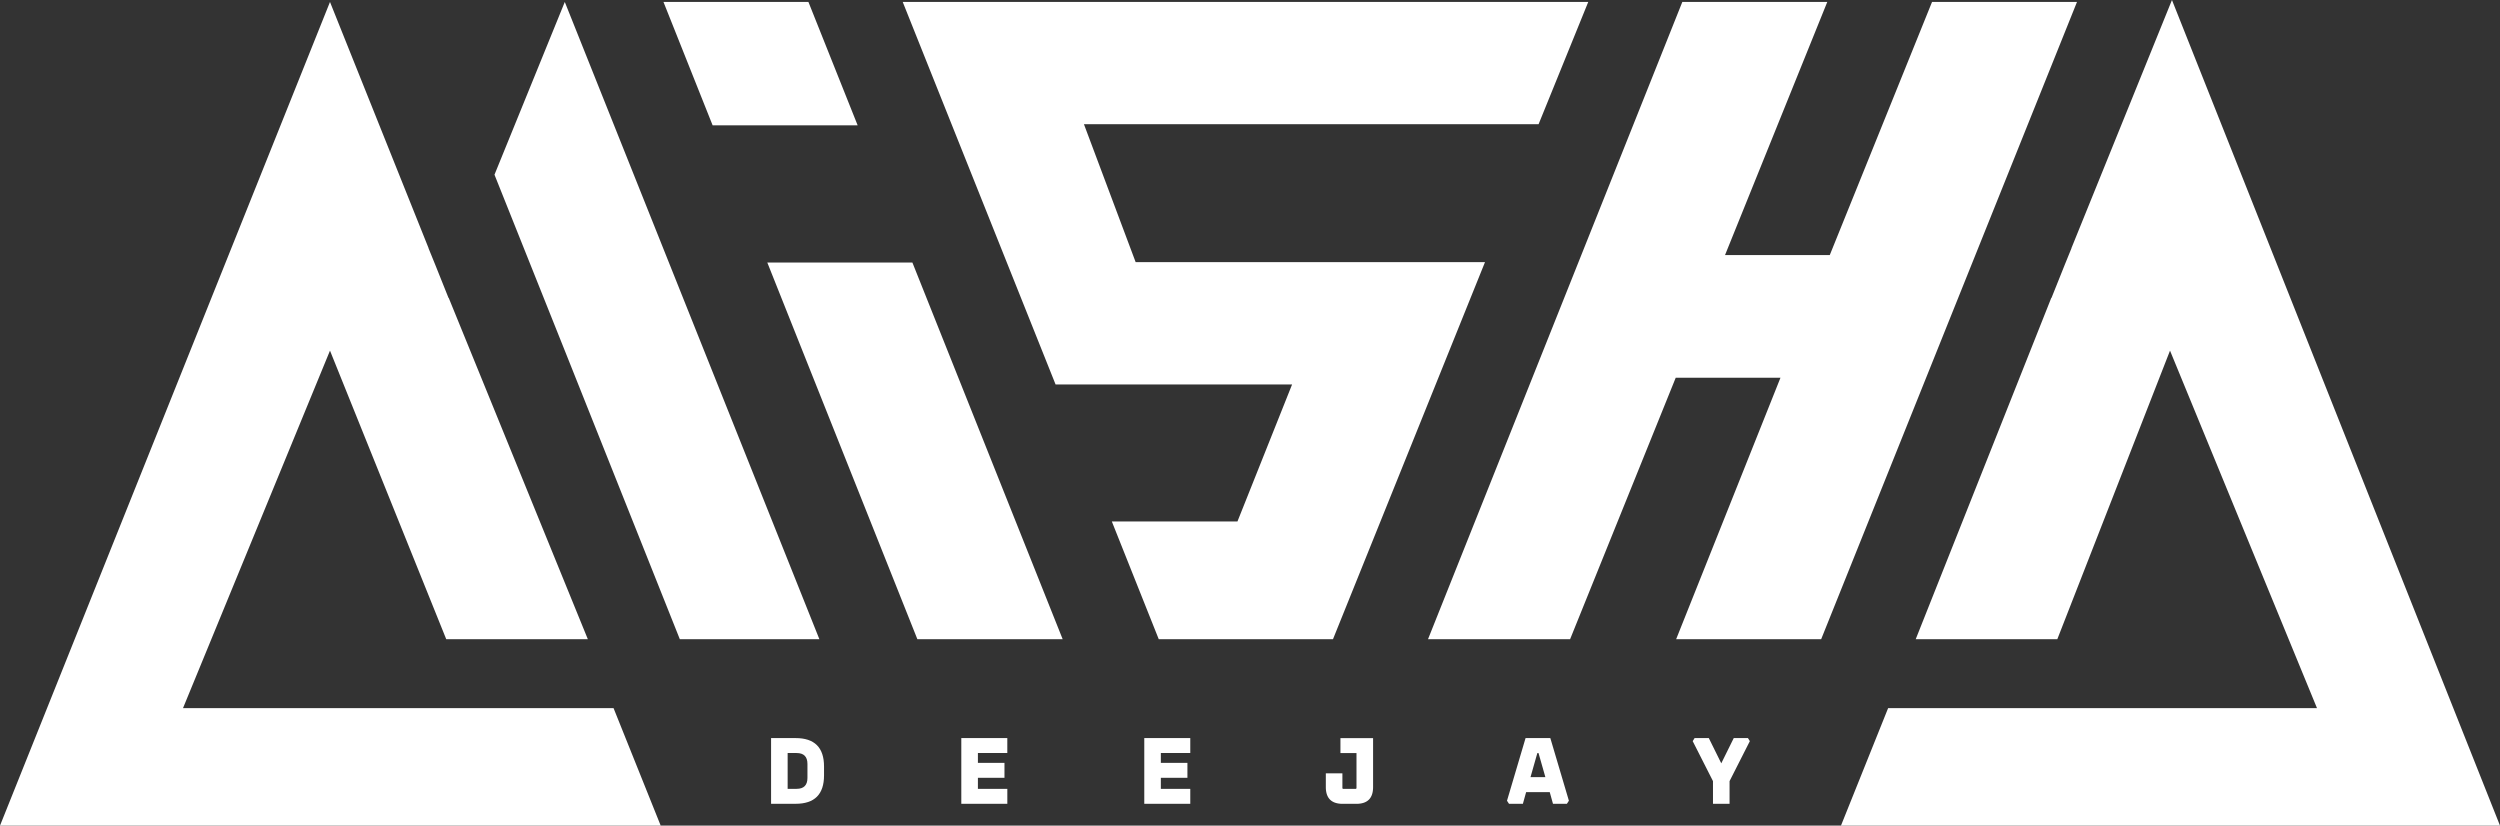 <?xml version="1.0" encoding="UTF-8"?> <svg xmlns="http://www.w3.org/2000/svg" id="Vrstva_1" data-name="Vrstva 1" viewBox="0 0 2144.63 708.27"><rect x="0" y="0" width="2144.63" height="708.27" fill="#333333" stroke="none"/><polygon points="484.51 300.78 583.18 548.32 702.9 548.32 484.51 1.68 424.19 149.86 484.51 300.79 484.51 300.78" style="fill:#fff"></polygon><polygon points="1437.89 548.32 1527.38 324.05 1437.52 324.05 1346.92 548.32 1225.03 548.32 1443.18 1.68 1567.53 1.68 1479.81 218.82 1569.67 218.82 1657.4 1.68 1781.75 1.68 1562.3 548.32 1437.89 548.32" style="fill:#fff"></polygon><polygon points="1362.49 1.65 774.39 1.65 905.52 329.79 1108.43 329.79 1061.54 447.36 953.79 447.36 994.03 548.32 1143.51 548.32 1273.9 224.89 974.22 224.89 929.86 106.55 1319.88 106.55 1362.49 1.65" style="fill:#fff"></polygon><polygon points="1863.22 0 1777.02 212.75 1777.01 212.98 1771.28 227.06 1759.83 255.67 1759.74 255.44 1643.41 548.32 1764.88 548.32 1861.55 300.78 1987.63 607.45 1928.99 607.45 1619.74 607.45 1579.28 708.26 1968.26 708.26 2028.37 708.26 2144.63 708.26 1863.22 0" style="fill:#fff"></polygon><polygon points="526.33 607.45 215.64 607.45 157 607.45 283.08 300.78 382.8 548.32 504.27 548.32 384.89 255.44 384.8 255.67 373.35 227.06 367.62 212.98 367.61 212.75 283.08 1.68 0 708.26 116.27 708.26 176.37 708.26 566.78 708.26 526.33 607.45" style="fill:#fff"></polygon><polygon points="735.74 107.52 693.51 1.68 569.16 1.68 611.33 107.52 735.74 107.52" style="fill:#fff"></polygon><polygon points="782.69 225.19 658.22 225.19 786.96 548.32 911.61 548.32 782.69 225.19" style="fill:#fff"></polygon><path d="M809.57,1066.69v-56.36h21.07q24.35,0,24.35,24.34v7.68q0,24.35-24.35,24.34Zm14.21-12.82h7.68q9.31,0,9.31-9.4v-11.92q0-9.4-9.31-9.4h-7.68Z" transform="translate(-148.1 -377.16)" style="fill:#fff"></path><path d="M972.76,1066.69v-56.36h39.46v12.82H987v8.42h22.79v12.82H987v9.48h25.24v12.82Z" transform="translate(-148.1 -377.16)" style="fill:#fff"></path><path d="M1129.72,1066.69v-56.36h39.46v12.82h-25.25v8.42h22.8v12.82h-22.8v9.48h25.25v12.82Z" transform="translate(-148.1 -377.16)" style="fill:#fff"></path><path d="M1285.46,1052.32v-11.77h14.22V1053a.8.8,0,0,0,.9.9h10.29a.8.8,0,0,0,.9-.9v-29.82H1298v-12.82h28v42q0,14.37-14.37,14.37h-11.77Q1285.46,1066.69,1285.46,1052.32Z" transform="translate(-148.1 -377.16)" style="fill:#fff"></path><path d="M1440.88,1064.08l15.93-53.75h21.24l15.93,53.75-1.72,2.61h-11.93l-2.78-10h-20.26l-2.77,10h-11.93Zm20.17-20.26h12.75l-5.88-20.67h-1Z" transform="translate(-148.1 -377.16)" style="fill:#fff"></path><path d="M1600.18,1012.94l1.63-2.61H1614l10.7,21.65,10.7-21.65h12.17l1.64,2.61-17.4,34.31v19.44h-14.22v-19.44Z" transform="translate(-148.1 -377.16)" style="fill:#fff"></path></svg> 